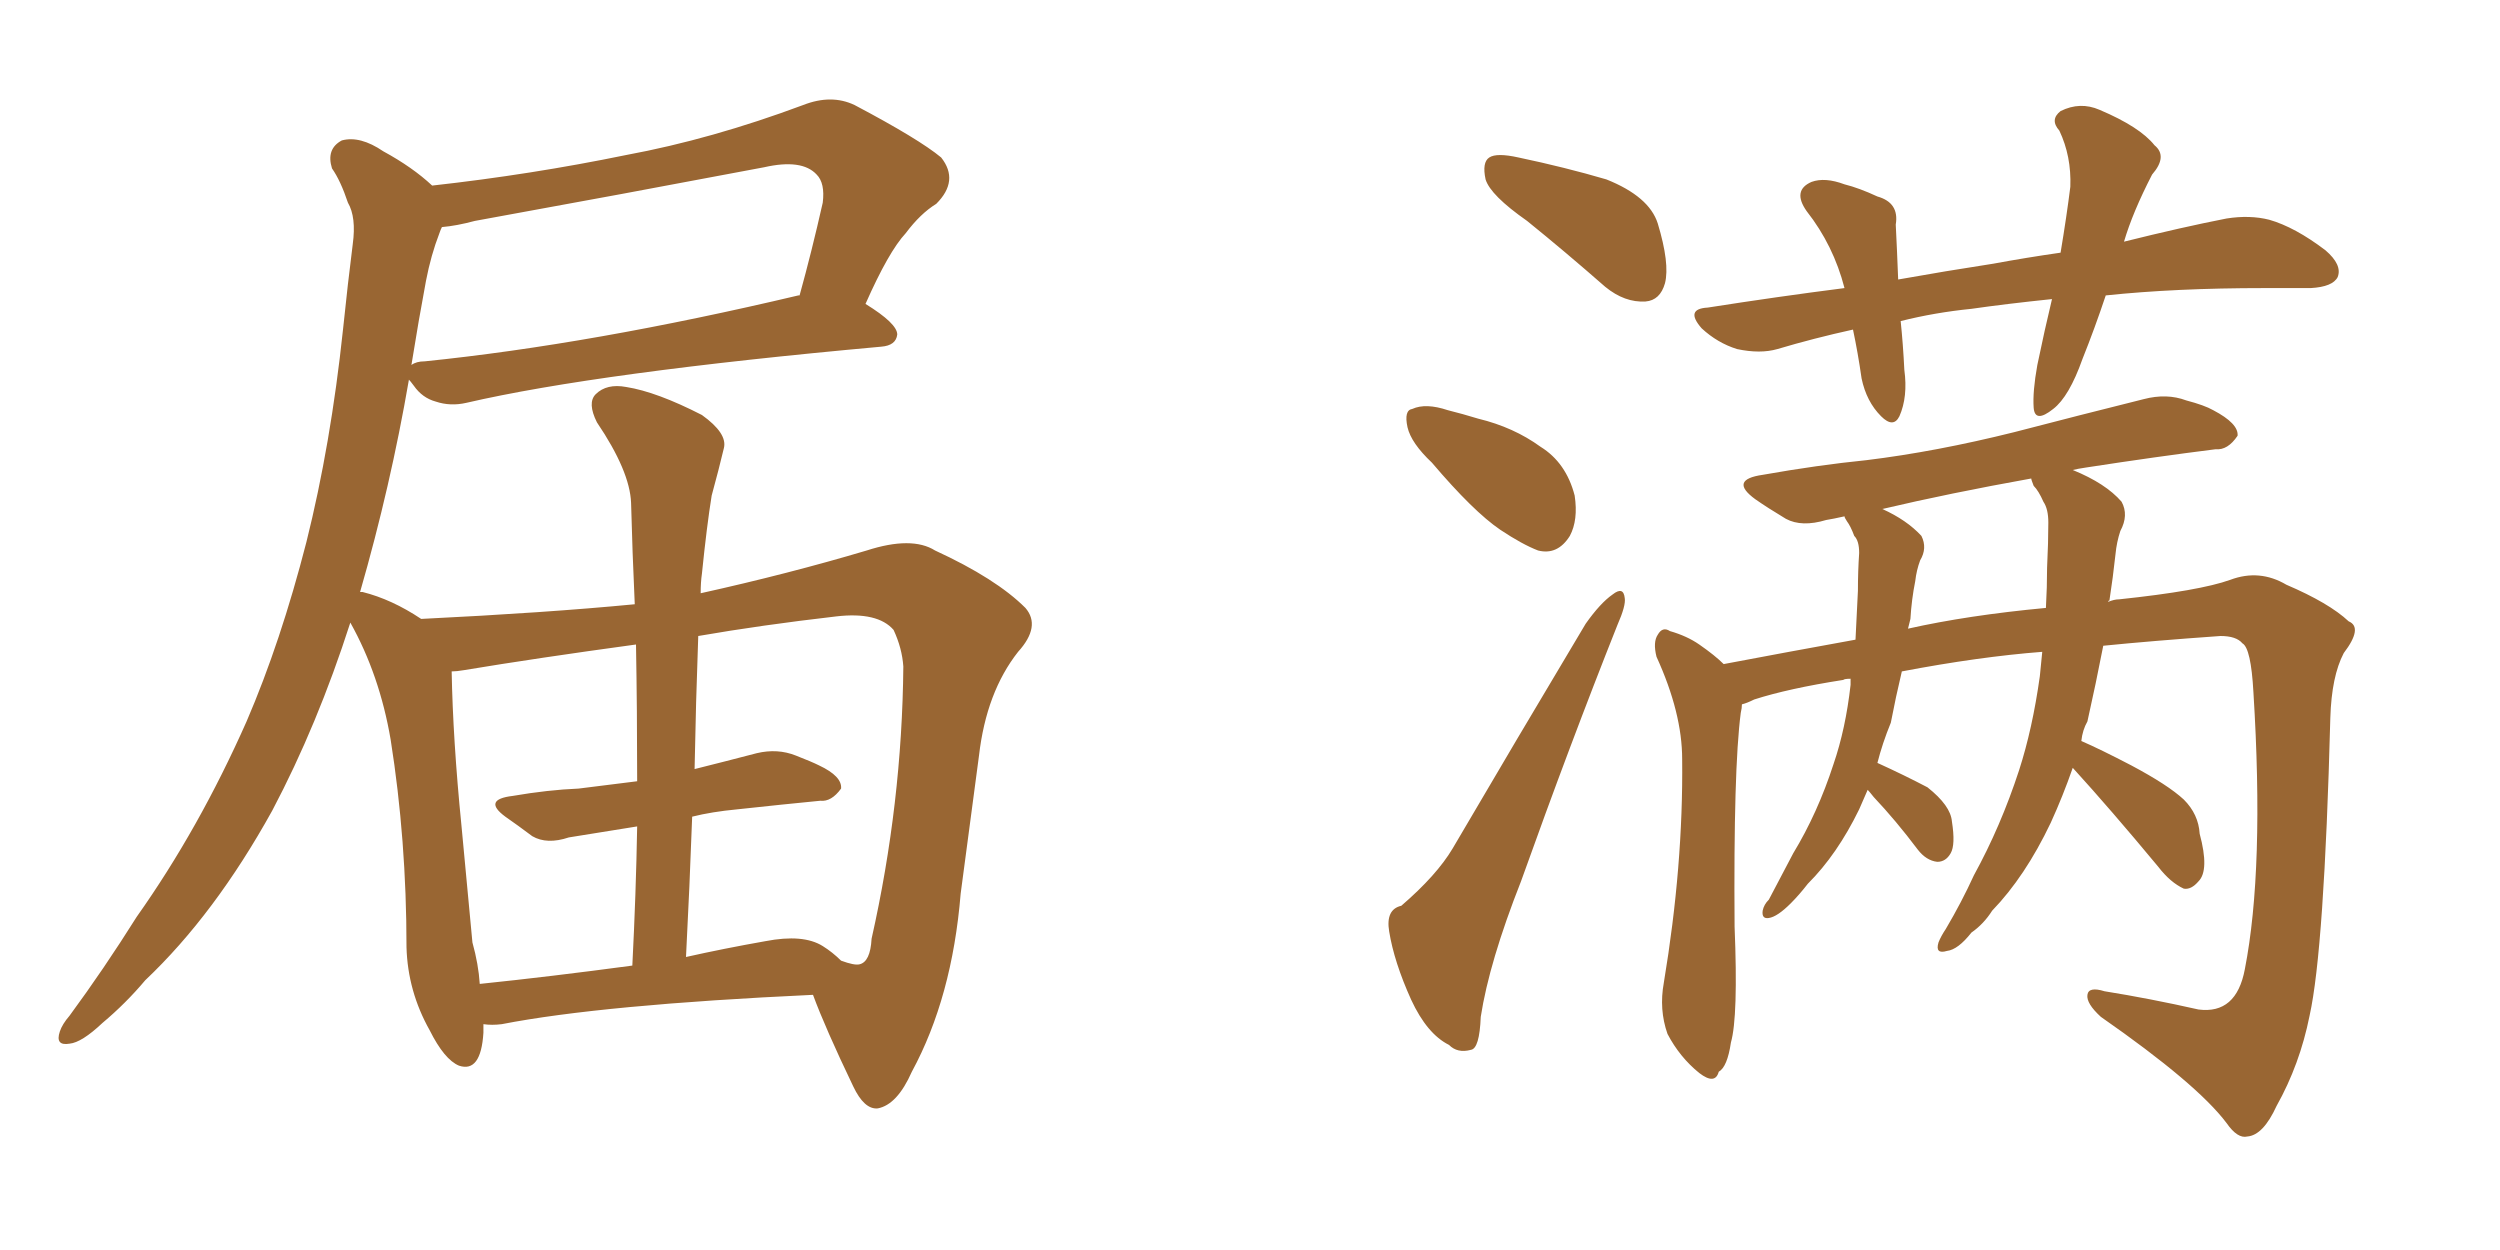 <svg xmlns="http://www.w3.org/2000/svg" xmlns:xlink="http://www.w3.org/1999/xlink" width="300" height="150"><path fill="#996633" padding="10" d="M84.08 71.19L84.08 71.19Q94.63 68.85 104.00 66.06L104.00 66.06Q109.42 64.31 112.21 66.06L112.21 66.06Q119.53 69.43 123.05 72.95L123.05 72.95Q124.95 75.15 122.17 78.22L122.17 78.22Q118.36 83.06 117.48 90.67L117.48 90.67Q116.31 99.61 115.28 107.23L115.28 107.23Q114.26 119.68 109.42 128.61L109.42 128.61Q107.67 132.57 105.32 133.01L105.32 133.01Q103.71 133.15 102.39 130.37L102.39 130.37Q99.02 123.34 97.56 119.38L97.56 119.38Q72.22 120.56 60.21 122.90L60.21 122.90Q59.03 123.05 58.01 122.90L58.01 122.90Q58.01 123.34 58.01 123.93L58.01 123.93Q57.71 128.76 55.08 127.88L55.08 127.88Q53.32 127.15 51.56 123.63L51.56 123.63Q48.93 118.95 48.78 113.67L48.78 113.67Q48.78 100.78 46.88 88.77L46.88 88.77Q45.56 81.01 42.04 74.71L42.04 74.71Q38.09 87.01 32.67 97.27L32.67 97.27Q25.78 109.72 17.43 117.63L17.43 117.63Q15.09 120.41 12.30 122.75L12.30 122.75Q9.81 125.10 8.35 125.24L8.35 125.24Q6.59 125.54 7.18 123.78L7.18 123.78Q7.47 122.90 8.35 121.88L8.35 121.88Q12.45 116.31 16.41 110.01L16.41 110.01Q23.88 99.46 29.59 86.57L29.59 86.57Q33.69 77.05 36.77 65.04L36.77 65.04Q39.70 53.32 41.16 39.55L41.16 39.55Q41.75 33.84 42.33 29.30L42.33 29.30Q42.77 26.07 41.75 24.32L41.75 24.32Q40.87 21.68 39.84 20.21L39.84 20.21Q39.11 17.87 41.02 16.85L41.02 16.85Q43.21 16.26 46.00 18.16L46.00 18.16Q49.51 20.07 51.86 22.27L51.86 22.27Q63.72 20.95 75.15 18.60L75.15 18.60Q85.40 16.70 96.39 12.60L96.39 12.60Q99.76 11.28 102.54 12.60L102.54 12.60Q110.30 16.70 112.94 18.90L112.94 18.90Q115.14 21.68 112.35 24.46L112.35 24.46Q110.45 25.63 108.69 27.98L108.69 27.98Q106.64 30.18 103.86 36.47L103.86 36.47Q107.67 38.82 107.67 40.14L107.67 40.14Q107.52 41.46 105.76 41.60L105.76 41.60Q71.78 44.68 55.96 48.34L55.96 48.34Q54.05 48.78 52.29 48.19L52.29 48.19Q50.68 47.75 49.66 46.29L49.66 46.29Q49.22 45.70 49.07 45.56L49.07 45.56Q46.88 58.30 43.21 71.04L43.21 71.04Q43.51 71.04 43.51 71.04L43.51 71.04Q47.02 71.92 50.54 74.27L50.54 74.27Q65.48 73.54 76.17 72.51L76.17 72.51Q75.88 66.21 75.73 60.35L75.73 60.35Q75.59 56.54 71.63 50.68L71.63 50.68Q70.46 48.34 71.48 47.31L71.48 47.31Q72.80 46.00 75.15 46.44L75.15 46.44Q78.81 47.02 84.23 49.80L84.23 49.80Q87.30 52.00 86.87 53.76L86.87 53.76Q86.28 56.25 85.40 59.47L85.40 59.47Q84.81 63.13 84.23 68.85L84.23 68.85Q84.08 69.87 84.08 71.19ZM83.06 98.00L83.06 98.00Q82.76 106.35 82.32 114.84L82.32 114.84Q86.87 113.82 91.85 112.94L91.85 112.94Q96.39 112.06 98.73 113.53L98.73 113.53Q99.90 114.26 100.93 115.28L100.93 115.28Q102.54 115.87 103.13 115.72L103.13 115.72Q104.44 115.43 104.59 112.65L104.59 112.65Q108.25 96.39 108.40 79.98L108.40 79.98Q108.25 77.78 107.23 75.59L107.23 75.59Q105.32 73.39 100.34 73.97L100.34 73.97Q91.41 75 83.79 76.32L83.79 76.32Q83.50 84.23 83.35 92.29L83.35 92.29Q86.87 91.41 90.82 90.38L90.82 90.38Q93.31 89.79 95.51 90.67L95.51 90.67Q97.41 91.41 98.29 91.85L98.29 91.85Q101.07 93.16 100.93 94.63L100.93 94.63Q99.76 96.24 98.44 96.09L98.44 96.09Q93.90 96.53 88.48 97.12L88.48 97.12Q85.40 97.41 83.06 98.00ZM76.46 93.75L76.46 93.75Q76.46 85.25 76.32 77.34L76.32 77.34Q64.45 78.96 55.66 80.42L55.66 80.42Q54.79 80.57 54.20 80.57L54.20 80.57Q54.35 88.77 55.37 99.02L55.37 99.02Q56.10 106.93 56.69 113.09L56.69 113.09Q57.42 115.72 57.57 118.07L57.57 118.07Q66.06 117.19 75.88 115.87L75.88 115.87Q76.32 107.23 76.46 99.17L76.46 99.17Q71.92 99.90 68.26 100.49L68.26 100.49Q65.63 101.37 63.87 100.34L63.87 100.34Q62.11 99.02 60.64 98.00L60.64 98.00Q57.86 95.95 61.52 95.51L61.52 95.51Q65.77 94.78 69.43 94.63L69.43 94.63Q72.80 94.19 76.46 93.75ZM51.12 33.69L51.12 33.69L51.12 33.69Q50.24 38.38 49.37 43.80L49.37 43.80Q49.95 43.36 50.98 43.36L50.98 43.36Q71.04 41.31 95.80 35.45L95.80 35.45Q95.80 35.45 95.95 35.45L95.95 35.45Q97.41 30.18 98.73 24.32L98.73 24.32Q99.02 21.97 98.00 20.95L98.00 20.95Q96.24 19.04 91.70 20.07L91.70 20.07Q74.71 23.29 56.98 26.51L56.98 26.51Q54.79 27.10 53.03 27.25L53.03 27.25Q52.88 27.54 52.73 27.98L52.73 27.98Q51.71 30.62 51.12 33.69ZM183.25 26.51L183.25 26.51Q178.86 23.44 178.27 21.53L178.27 21.53Q177.83 19.48 178.71 18.90L178.71 18.90Q179.59 18.31 182.23 18.90L182.23 18.90Q187.79 20.07 192.77 21.53L192.77 21.53Q197.90 23.58 198.93 26.81L198.93 26.81Q200.39 31.64 199.80 33.98L199.80 33.98Q199.22 36.04 197.46 36.18L197.46 36.18Q194.97 36.33 192.63 34.42L192.63 34.42Q187.79 30.18 183.25 26.51ZM171.83 55.52L171.83 55.52Q169.34 53.17 168.90 51.27L168.90 51.27Q168.46 49.22 169.48 49.07L169.48 49.07Q171.09 48.34 173.73 49.22L173.73 49.22Q175.49 49.66 177.39 50.24L177.39 50.24Q181.64 51.27 184.86 53.61L184.86 53.61Q187.94 55.52 188.96 59.47L188.96 59.47Q189.40 62.40 188.38 64.31L188.38 64.31Q186.91 66.65 184.57 66.06L184.57 66.06Q182.67 65.33 180.03 63.57L180.03 63.57Q176.81 61.38 171.83 55.52ZM168.16 108.69L168.16 108.69Q172.41 105.03 174.32 101.81L174.32 101.81Q181.79 89.06 190.28 74.85L190.28 74.85Q192.04 72.36 193.51 71.34L193.51 71.34Q194.82 70.31 194.97 71.78L194.97 71.78Q195.12 72.66 194.09 75L194.09 75Q188.38 89.36 182.52 105.76L182.52 105.76Q178.71 115.43 177.69 122.02L177.69 122.02Q177.54 125.83 176.51 125.98L176.51 125.98Q174.90 126.42 173.88 125.39L173.88 125.39Q171.24 124.07 169.34 119.97L169.34 119.97Q167.29 115.43 166.70 111.77L166.70 111.77Q166.26 109.13 168.16 108.69ZM252.69 35.45L252.69 35.45Q251.37 39.40 249.90 43.07L249.90 43.07Q248.29 47.61 246.39 49.07L246.39 49.07Q244.19 50.83 244.04 48.93L244.04 48.93Q243.90 47.02 244.48 43.80L244.48 43.80Q245.36 39.55 246.24 35.89L246.24 35.89Q240.67 36.47 236.57 37.06L236.57 37.06Q232.18 37.50 228.08 38.53L228.08 38.53Q228.37 41.31 228.52 44.38L228.52 44.38Q228.96 47.61 227.93 49.95L227.93 49.95Q227.20 51.42 225.73 49.95L225.73 49.95Q223.97 48.19 223.39 45.41L223.39 45.41Q222.95 42.33 222.36 39.55L222.36 39.55Q217.68 40.58 213.28 41.89L213.28 41.89Q211.23 42.48 208.45 41.89L208.45 41.89Q206.10 41.16 204.20 39.40L204.20 39.40Q202.15 37.06 204.93 36.91L204.93 36.91Q213.28 35.60 221.34 34.57L221.34 34.57Q220.02 29.44 216.80 25.34L216.80 25.34Q215.04 22.85 217.38 21.83L217.38 21.83Q218.99 21.24 221.34 22.12L221.34 22.12Q223.10 22.56 225.29 23.58L225.29 23.58Q227.93 24.32 227.49 26.95L227.49 26.95Q227.64 29.88 227.78 33.54L227.78 33.54Q233.50 32.52 239.21 31.64L239.21 31.64Q243.16 30.91 247.27 30.32L247.27 30.32Q248.00 25.93 248.44 22.41L248.44 22.41Q248.58 18.75 247.12 15.67L247.12 15.67Q245.95 14.36 247.27 13.33L247.27 13.33Q249.61 12.16 251.95 13.18L251.95 13.18Q256.79 15.23 258.54 17.43L258.54 17.43Q260.16 18.75 258.25 20.95L258.25 20.95Q255.91 25.49 254.88 29.00L254.88 29.00Q261.91 27.25 267.19 26.22L267.19 26.22Q269.97 25.78 272.31 26.37L272.31 26.37Q275.39 27.25 279.05 30.03L279.05 30.03Q281.10 31.79 280.52 33.25L280.52 33.25Q279.93 34.42 277.29 34.57L277.29 34.57Q274.51 34.57 271.73 34.57L271.73 34.57Q261.04 34.57 252.69 35.45ZM248.73 92.14L248.73 92.14Q247.56 95.51 246.09 98.73L246.09 98.73Q243.02 105.18 239.06 109.28L239.06 109.28Q238.04 110.89 236.57 111.91L236.57 111.91Q234.96 113.96 233.64 114.11L233.64 114.11Q232.18 114.55 232.62 113.09L232.62 113.09Q232.91 112.35 233.50 111.47L233.50 111.47Q235.40 108.25 236.87 105.03L236.87 105.03Q240.09 99.17 242.29 92.43L242.29 92.43Q243.90 87.45 244.78 81.15L244.78 81.15Q244.92 79.69 245.07 78.22L245.07 78.22Q237.45 78.81 228.22 80.57L228.22 80.57Q227.49 83.64 226.90 86.72L226.90 86.72Q225.88 89.21 225.29 91.55L225.29 91.55Q228.52 93.02 231.30 94.48L231.30 94.48Q234.08 96.68 234.23 98.58L234.23 98.58Q234.67 101.37 234.08 102.39L234.08 102.39Q233.50 103.42 232.47 103.42L232.47 103.42Q231.15 103.27 230.13 101.95L230.13 101.95Q227.49 98.44 224.85 95.65L224.85 95.65Q224.27 94.92 224.12 94.78L224.12 94.78Q223.54 96.09 223.10 97.12L223.10 97.12Q220.46 102.54 216.94 106.05L216.94 106.05Q215.92 107.37 214.89 108.40L214.89 108.40Q213.28 110.01 212.26 110.16L212.26 110.16Q211.38 110.30 211.52 109.28L211.52 109.28Q211.67 108.54 212.26 107.96L212.26 107.96Q213.72 105.18 215.19 102.39L215.19 102.39Q218.12 97.56 220.02 91.70L220.02 91.70Q221.48 87.45 222.07 82.18L222.07 82.18Q222.07 81.59 222.07 81.45L222.07 81.45Q221.34 81.45 221.19 81.59L221.19 81.59Q214.60 82.62 210.50 83.94L210.50 83.94Q209.62 84.38 209.03 84.52L209.03 84.52Q209.03 84.96 208.89 85.55L208.89 85.55Q208.01 92.29 208.15 111.18L208.15 111.18Q208.59 122.02 207.71 125.10L207.71 125.10Q207.28 128.03 206.25 128.61L206.25 128.61Q205.81 130.22 203.91 128.76L203.91 128.76Q201.56 126.86 200.10 124.07L200.10 124.07Q199.07 121.14 199.66 117.92L199.66 117.92Q202.00 103.86 201.86 91.11L201.86 91.11Q201.86 85.55 198.78 78.81L198.78 78.81Q198.34 77.05 198.93 76.17L198.93 76.17Q199.51 75.15 200.39 75.73L200.39 75.73Q202.44 76.32 203.91 77.34L203.91 77.34Q205.81 78.66 206.84 79.69L206.84 79.69Q214.60 78.22 222.66 76.76L222.66 76.76Q222.80 73.68 222.95 70.90L222.95 70.90Q222.95 68.55 223.10 66.36L223.10 66.36Q223.10 64.89 222.51 64.31L222.51 64.31Q222.07 63.13 221.63 62.55L221.63 62.55Q221.34 62.11 221.34 61.96L221.34 61.96Q220.02 62.26 219.14 62.40L219.14 62.40Q216.21 63.28 214.31 62.26L214.31 62.26Q212.11 60.94 210.64 59.91L210.64 59.91Q207.42 57.57 211.52 56.98L211.52 56.98Q218.12 55.81 223.97 55.22L223.97 55.22Q232.32 54.20 241.70 51.86L241.70 51.86Q249.61 49.80 257.23 47.90L257.23 47.90Q260.01 47.17 262.35 48.05L262.35 48.05Q264.55 48.63 265.58 49.22L265.58 49.22Q268.65 50.83 268.51 52.29L268.51 52.29Q267.33 54.05 265.87 53.91L265.87 53.91Q258.84 54.79 250.34 56.10L250.34 56.10Q249.32 56.25 248.73 56.40L248.73 56.40Q252.69 58.01 254.59 60.21L254.59 60.21Q255.47 61.82 254.44 63.72L254.44 63.72Q254.00 65.04 253.86 66.50L253.86 66.50Q253.56 69.29 253.13 72.07L253.13 72.07Q252.98 72.07 252.98 72.22L252.98 72.22Q253.71 71.92 254.30 71.92L254.30 71.92Q263.96 70.90 267.63 69.58L267.63 69.58Q271.14 68.26 274.37 70.17L274.37 70.17Q279.49 72.36 281.84 74.56L281.84 74.56Q283.59 75.29 281.25 78.37L281.25 78.37Q279.79 81.15 279.64 86.13L279.64 86.13Q278.91 113.96 277.15 121.88L277.15 121.88Q275.98 127.73 273.19 132.71L273.19 132.71Q271.58 136.23 269.68 136.38L269.68 136.38Q268.51 136.67 267.19 134.77L267.19 134.77Q263.67 130.08 252.10 122.02L252.10 122.02Q250.34 120.41 250.49 119.38L250.49 119.38Q250.63 118.36 252.54 118.95L252.54 118.95Q257.96 119.82 263.82 121.14L263.82 121.14Q268.36 121.73 269.38 116.31L269.38 116.31Q271.73 104.30 270.41 83.06L270.41 83.06Q270.12 77.78 269.09 77.20L269.09 77.20Q268.36 76.32 266.46 76.32L266.46 76.32Q258.25 76.90 252.39 77.49L252.39 77.49Q251.51 82.03 250.49 86.57L250.49 86.57Q249.90 87.60 249.76 88.92L249.76 88.92Q252.10 89.94 255.76 91.85L255.76 91.85Q260.16 94.19 262.06 95.95L262.06 95.95Q263.82 97.71 263.96 100.05L263.96 100.05Q265.14 104.44 263.82 105.76L263.82 105.76Q262.94 106.79 262.06 106.64L262.06 106.64Q260.45 105.91 258.98 104.00L258.98 104.00Q253.27 97.12 248.73 92.14ZM244.04 58.30L244.04 58.30L244.04 58.30Q243.75 57.57 243.75 57.42L243.75 57.42Q233.94 59.18 225.88 61.08L225.88 61.08Q228.81 62.40 230.57 64.31L230.57 64.31Q231.30 65.77 230.42 67.24L230.42 67.24Q229.98 68.41 229.83 69.73L229.83 69.73Q229.39 71.92 229.25 74.27L229.25 74.27Q229.10 74.85 228.96 75.44L228.96 75.44Q236.13 73.83 245.51 72.95L245.51 72.95Q245.65 70.46 245.65 68.12L245.65 68.12Q245.80 65.04 245.80 62.70L245.80 62.70Q245.80 61.08 245.21 60.21L245.21 60.21Q244.63 58.89 244.04 58.30Z"/></svg>